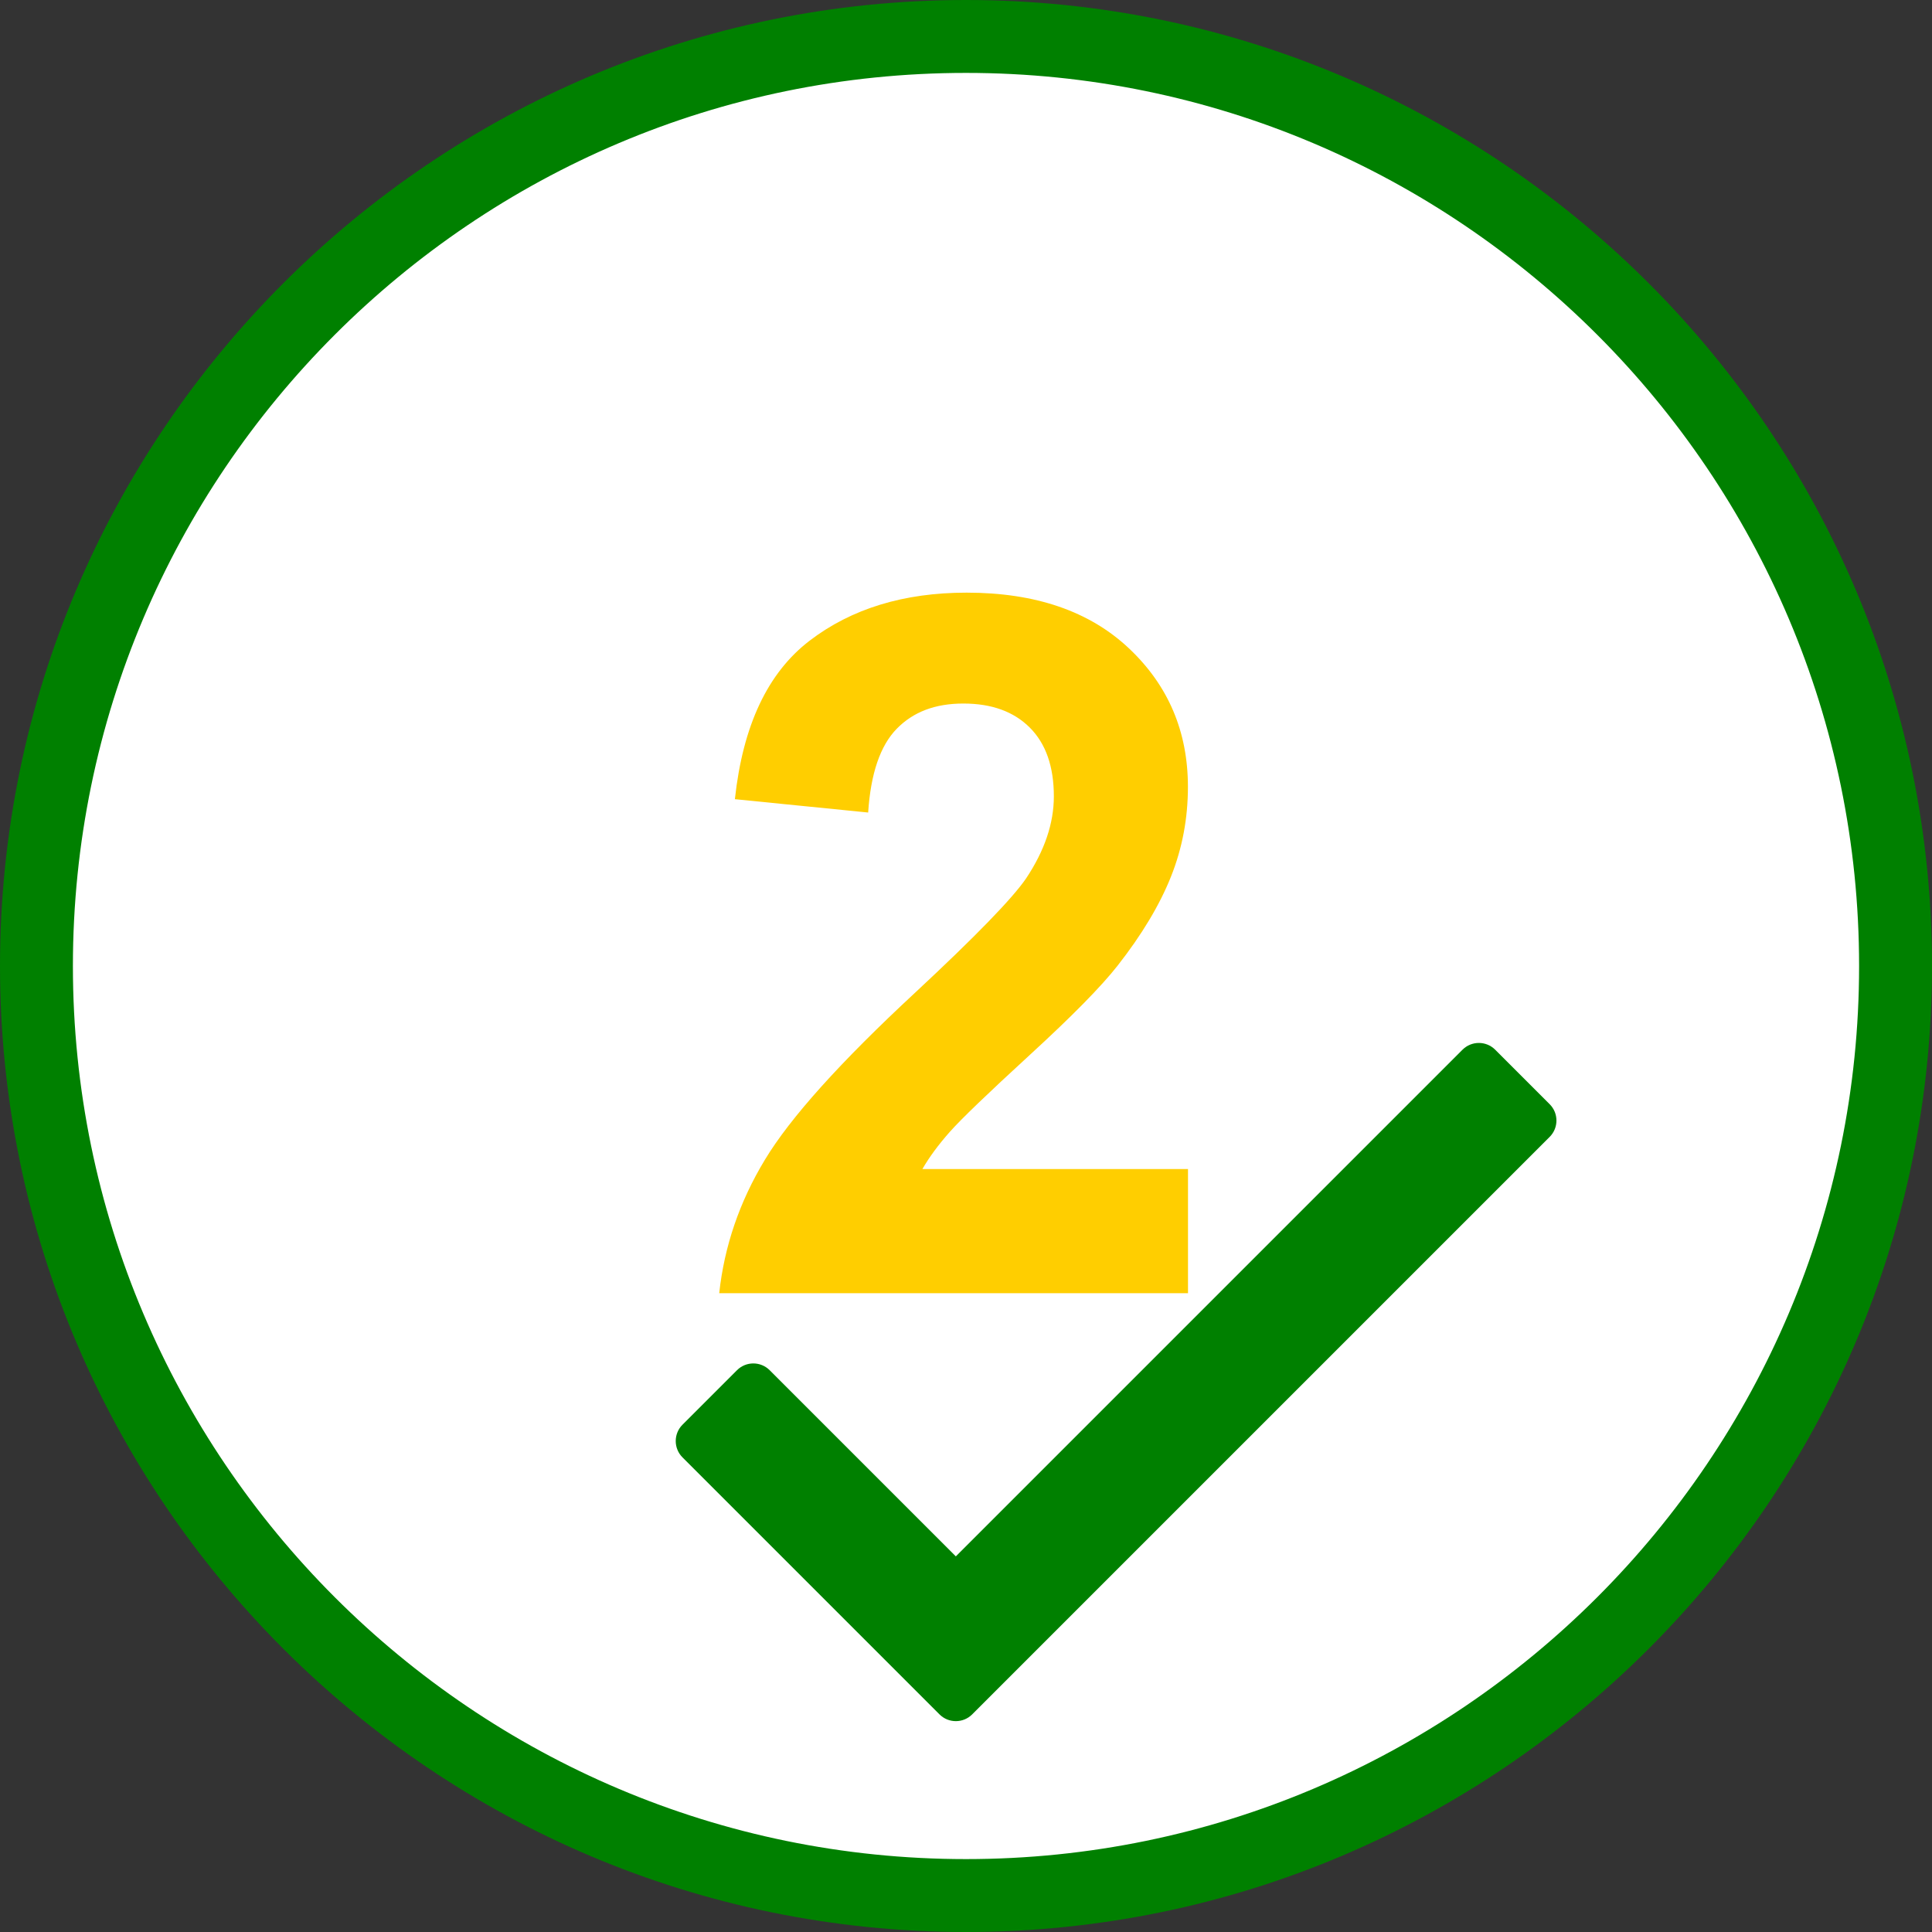 <?xml version="1.0" encoding="UTF-8" standalone="no"?>
<svg
   id="Ebene_2"
   data-name="Ebene 2"
   viewBox="0 0 265 265"
   version="1.1"
   sodipodi:docname="circle-4-check.svg"
   inkscape:version="1.3 (0e150ed6c4, 2023-07-21)"
   xmlns:inkscape="http://www.inkscape.org/namespaces/inkscape"
   xmlns:sodipodi="http://sodipodi.sourceforge.net/DTD/sodipodi-0.dtd"
   xmlns="http://www.w3.org/2000/svg"
   xmlns:svg="http://www.w3.org/2000/svg">
  <rect x="0" y="0" width="265" height="265" fill="#333333" stroke="none"/>
  <sodipodi:namedview
     id="namedview2"
     pagecolor="#ffffff"
     bordercolor="#000000"
     borderopacity="0.25"
     inkscape:showpageshadow="2"
     inkscape:pageopacity="0.0"
     inkscape:pagecheckerboard="0"
     inkscape:deskcolor="#d1d1d1"
     inkscape:zoom="2.2206185"
     inkscape:cx="132.39555"
     inkscape:cy="132.62071"
     inkscape:window-width="1920"
     inkscape:window-height="1027"
     inkscape:window-x="1912"
     inkscape:window-y="-8"
     inkscape:window-maximized="1"
     inkscape:current-layer="g2" />
  <defs
     id="defs1">
    <style
       id="style1">&#10;      .cls-1 {&#10;        fill: #fff;&#10;      }&#10;&#10;      .cls-1, .cls-2, .cls-3 {&#10;        stroke-width: 0px;&#10;      }&#10;&#10;      .cls-2 {&#10;        fill: #183362;&#10;      }&#10;&#10;      .cls-3 {&#10;        fill: #ffce00;&#10;      }&#10;    </style>
  </defs>
  <g
     id="Ebene_1-2"
     data-name="Ebene 1">
    <g
       id="g2">
      <g
         id="g1">
        <circle
           class="cls-1"
           cx="132.5"
           cy="132.5"
           r="127.5"
           id="circle1" />
        <path
           class="cls-2"
           d="m132.5,265C59.44,265,0,205.56,0,132.5S59.44,0,132.5,0s132.5,59.44,132.5,132.5-59.44,132.5-132.5,132.5Zm0-255c-67.55,0-122.5,54.95-122.5,122.5s54.95,122.5,122.5,122.5,122.5-54.95,122.5-122.5S200.05,10,132.5,10Z"
           id="path1"
           style="fill:#008000" />
        <path
           d="m 200.602,143.982 -69.496,69.496 -25.535,-25.535 c -1.238,-1.238 -3.245,-1.238 -4.484,0 l -7.473,7.473 c -1.238,1.238 -1.238,3.245 0,4.484 l 35.25,35.25 c 1.238,1.238 3.245,1.238 4.484,0 l 79.21,-79.21 c 1.238,-1.238 1.238,-3.245 0,-4.484 l -7.473,-7.473 c -1.238,-1.238 -3.245,-1.238 -4.483,0 z"
           id="path1-9"
           style="fill:#008000;stroke-width:0.264" />
      </g>
      <path
         class="cls-3"
         d="m162.95,160.34v17.04h-64.3c.7-6.44,2.78-12.54,6.27-18.31,3.48-5.77,10.36-13.41,20.63-22.94,8.27-7.7,13.34-12.92,15.21-15.67,2.52-3.79,3.79-7.53,3.79-11.23,0-4.09-1.1-7.23-3.3-9.43-2.2-2.2-5.23-3.3-9.11-3.3s-6.88,1.15-9.14,3.46c-2.26,2.31-3.57,6.14-3.92,11.49l-18.28-1.83c1.09-10.1,4.5-17.34,10.25-21.74,5.74-4.39,12.92-6.59,21.54-6.59,9.44,0,16.86,2.55,22.26,7.64,5.4,5.09,8.09,11.42,8.09,19,0,4.31-.77,8.41-2.32,12.3-1.55,3.89-3.99,7.97-7.34,12.24-2.22,2.83-6.22,6.9-12.01,12.21-5.79,5.31-9.45,8.83-11,10.58-1.54,1.74-2.8,3.44-3.75,5.09h36.42Z"
         id="path2" />
    </g>
  </g>
</svg>
